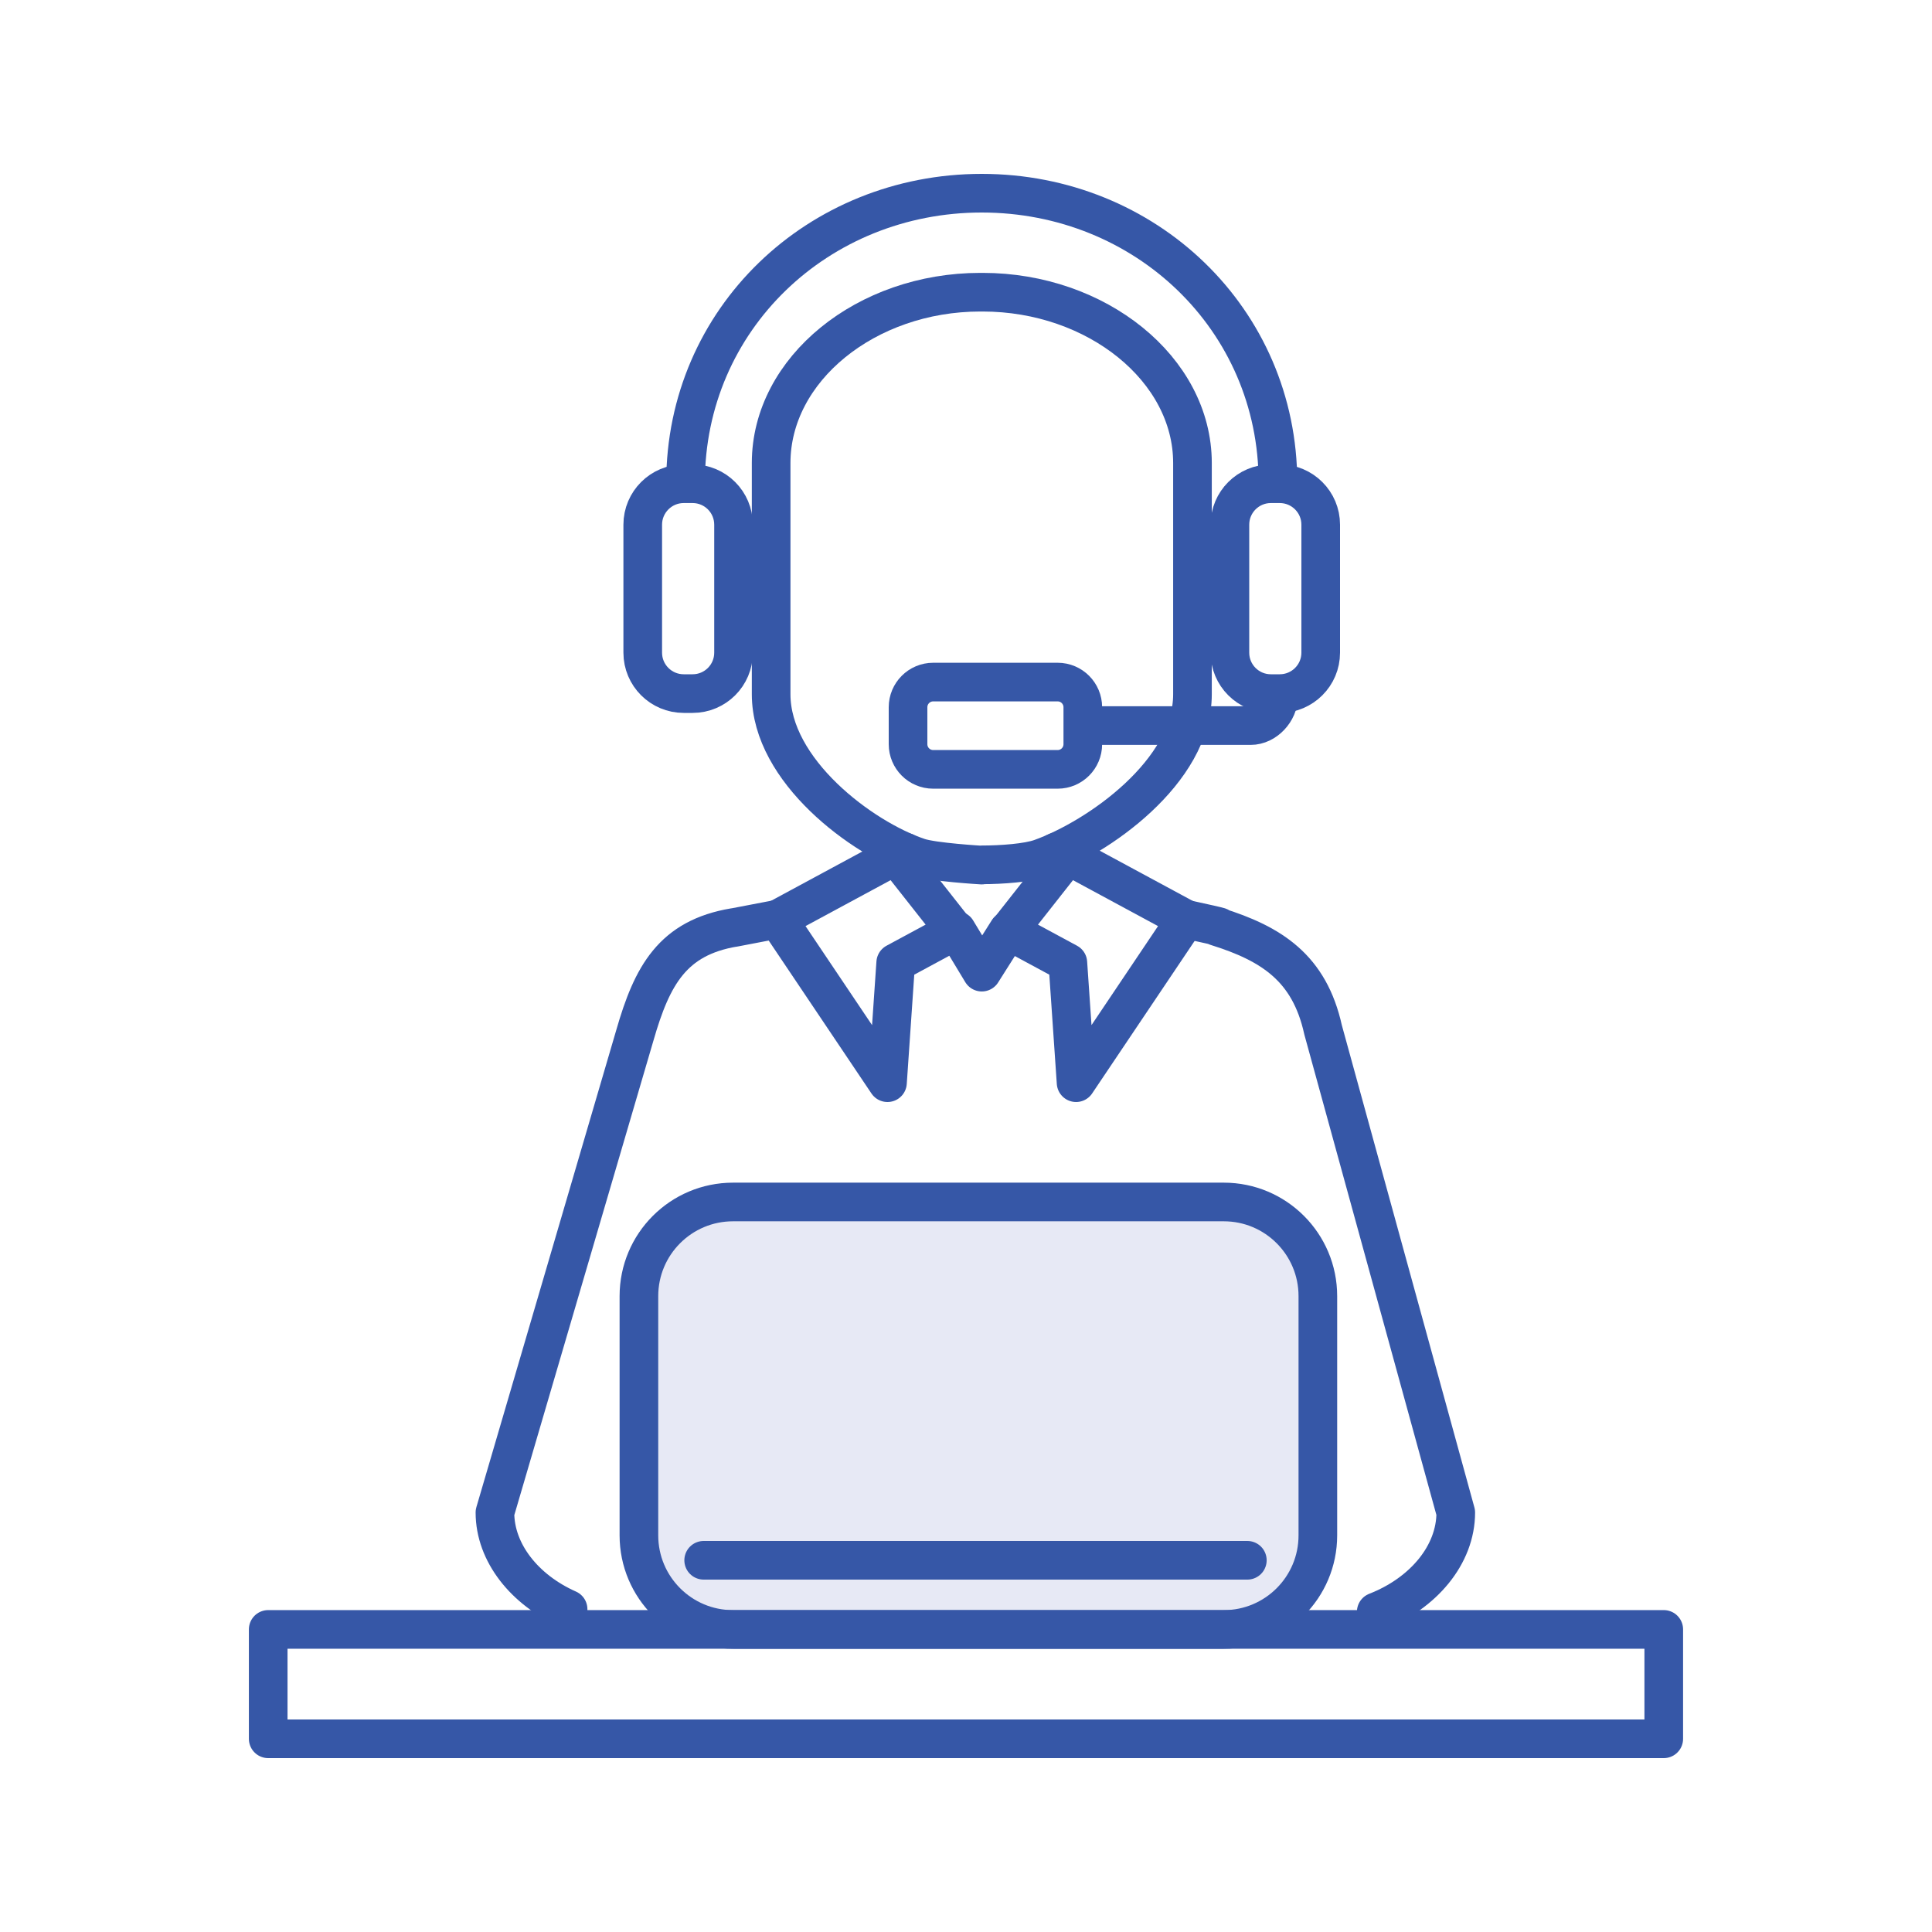 <svg width="50" height="50" viewBox="0 0 50 50" fill="none" xmlns="http://www.w3.org/2000/svg">
<path d="M25.406 22.388C25.406 22.388 24.146 22.315 23.774 22.187C22.301 21.694 19.957 19.94 19.957 17.968V11.983C19.957 9.553 22.417 7.562 25.37 7.562H25.43C28.383 7.562 30.861 9.553 30.861 11.983V17.968C30.861 19.977 28.414 21.681 26.934 22.211C26.593 22.333 25.924 22.382 25.412 22.382L25.406 22.388Z" stroke="#3657A7" stroke-linecap="round" stroke-linejoin="round"/>
<path d="M17.694 17.95H17.925C18.51 17.95 18.984 17.476 18.984 16.891V13.579C18.984 12.994 18.51 12.519 17.925 12.519H17.694C17.109 12.519 16.634 12.994 16.634 13.579V16.891C16.634 17.476 17.109 17.95 17.694 17.95Z" stroke="#3657A7" stroke-linecap="round" stroke-linejoin="round"/>
<path d="M32.889 17.95H33.12C33.705 17.95 34.18 17.476 34.18 16.891V13.579C34.18 12.994 33.705 12.519 33.12 12.519H32.889C32.304 12.519 31.83 12.994 31.83 13.579V16.891C31.83 17.476 32.304 17.95 32.889 17.95Z" stroke="#3657A7" stroke-linecap="round" stroke-linejoin="round"/>
<path d="M17.742 12.489C17.742 8.257 21.176 5 25.407 5C29.639 5 33.073 8.257 33.073 12.489" stroke="#3657A7" stroke-linecap="round" stroke-linejoin="round"/>
<path d="M28.117 18.778H32.367C32.75 18.778 33.091 18.407 33.091 18.023" stroke="#3657A7" stroke-linecap="round" stroke-linejoin="round"/>
<path d="M24.151 19.911H27.372C27.732 19.911 28.023 19.619 28.023 19.26V18.304C28.023 17.944 27.732 17.652 27.372 17.652H24.151C23.791 17.652 23.5 17.944 23.5 18.304V19.26C23.5 19.619 23.791 19.911 24.151 19.911Z" stroke="#3657A7" stroke-linecap="round" stroke-linejoin="round"/>
<path d="M14.702 41.646C13.576 41.147 12.809 40.185 12.809 39.144L16.431 26.791C16.876 25.244 17.405 24.27 19 24.002C19 24.002 18.641 24.075 20.121 23.789" stroke="#3657A7" stroke-linecap="round" stroke-linejoin="round"/>
<path d="M30.691 23.789C31.927 24.057 31.483 23.978 31.483 23.978C32.908 24.422 33.888 25.049 34.241 26.651L37.675 39.144C37.675 40.24 36.835 41.238 35.617 41.713" stroke="#3657A7" stroke-linecap="round" stroke-linejoin="round"/>
<path d="M26.102 24.087L27.636 24.915L27.849 28.02L30.692 23.789L27.636 22.139L26.102 24.087Z" stroke="#3657A7" stroke-linecap="round" stroke-linejoin="round"/>
<path d="M24.716 24.087L23.181 24.915L22.968 28.02L20.125 23.789L23.181 22.139L24.716 24.087Z" stroke="#3657A7" stroke-linecap="round" stroke-linejoin="round"/>
<path d="M23.203 22.139L23.428 22.054" stroke="#3657A7" stroke-linecap="round" stroke-linejoin="round"/>
<path d="M27.336 22.048L27.634 22.139" stroke="#3657A7" stroke-linecap="round" stroke-linejoin="round"/>
<path d="M24.758 24.081L25.409 25.159L26.091 24.081" stroke="#3657A7" stroke-linecap="round" stroke-linejoin="round"/>
<path d="M31.671 31.107H18.971C17.625 31.107 16.535 32.198 16.535 33.543V39.735C16.535 41.08 17.625 42.17 18.971 42.17H31.671C33.016 42.17 34.106 41.08 34.106 39.735V33.543C34.106 32.198 33.016 31.107 31.671 31.107Z" fill="#E7E9F5" stroke="#3657A7" stroke-linecap="round" stroke-linejoin="round"/>
<path d="M18.211 40.38H32.281" stroke="#3657A7" stroke-linecap="round" stroke-linejoin="round"/>
<path d="M43.058 42.169H6.941V45H43.058V42.169Z" stroke="#3657A7" stroke-linecap="round" stroke-linejoin="round"/>
</svg>
